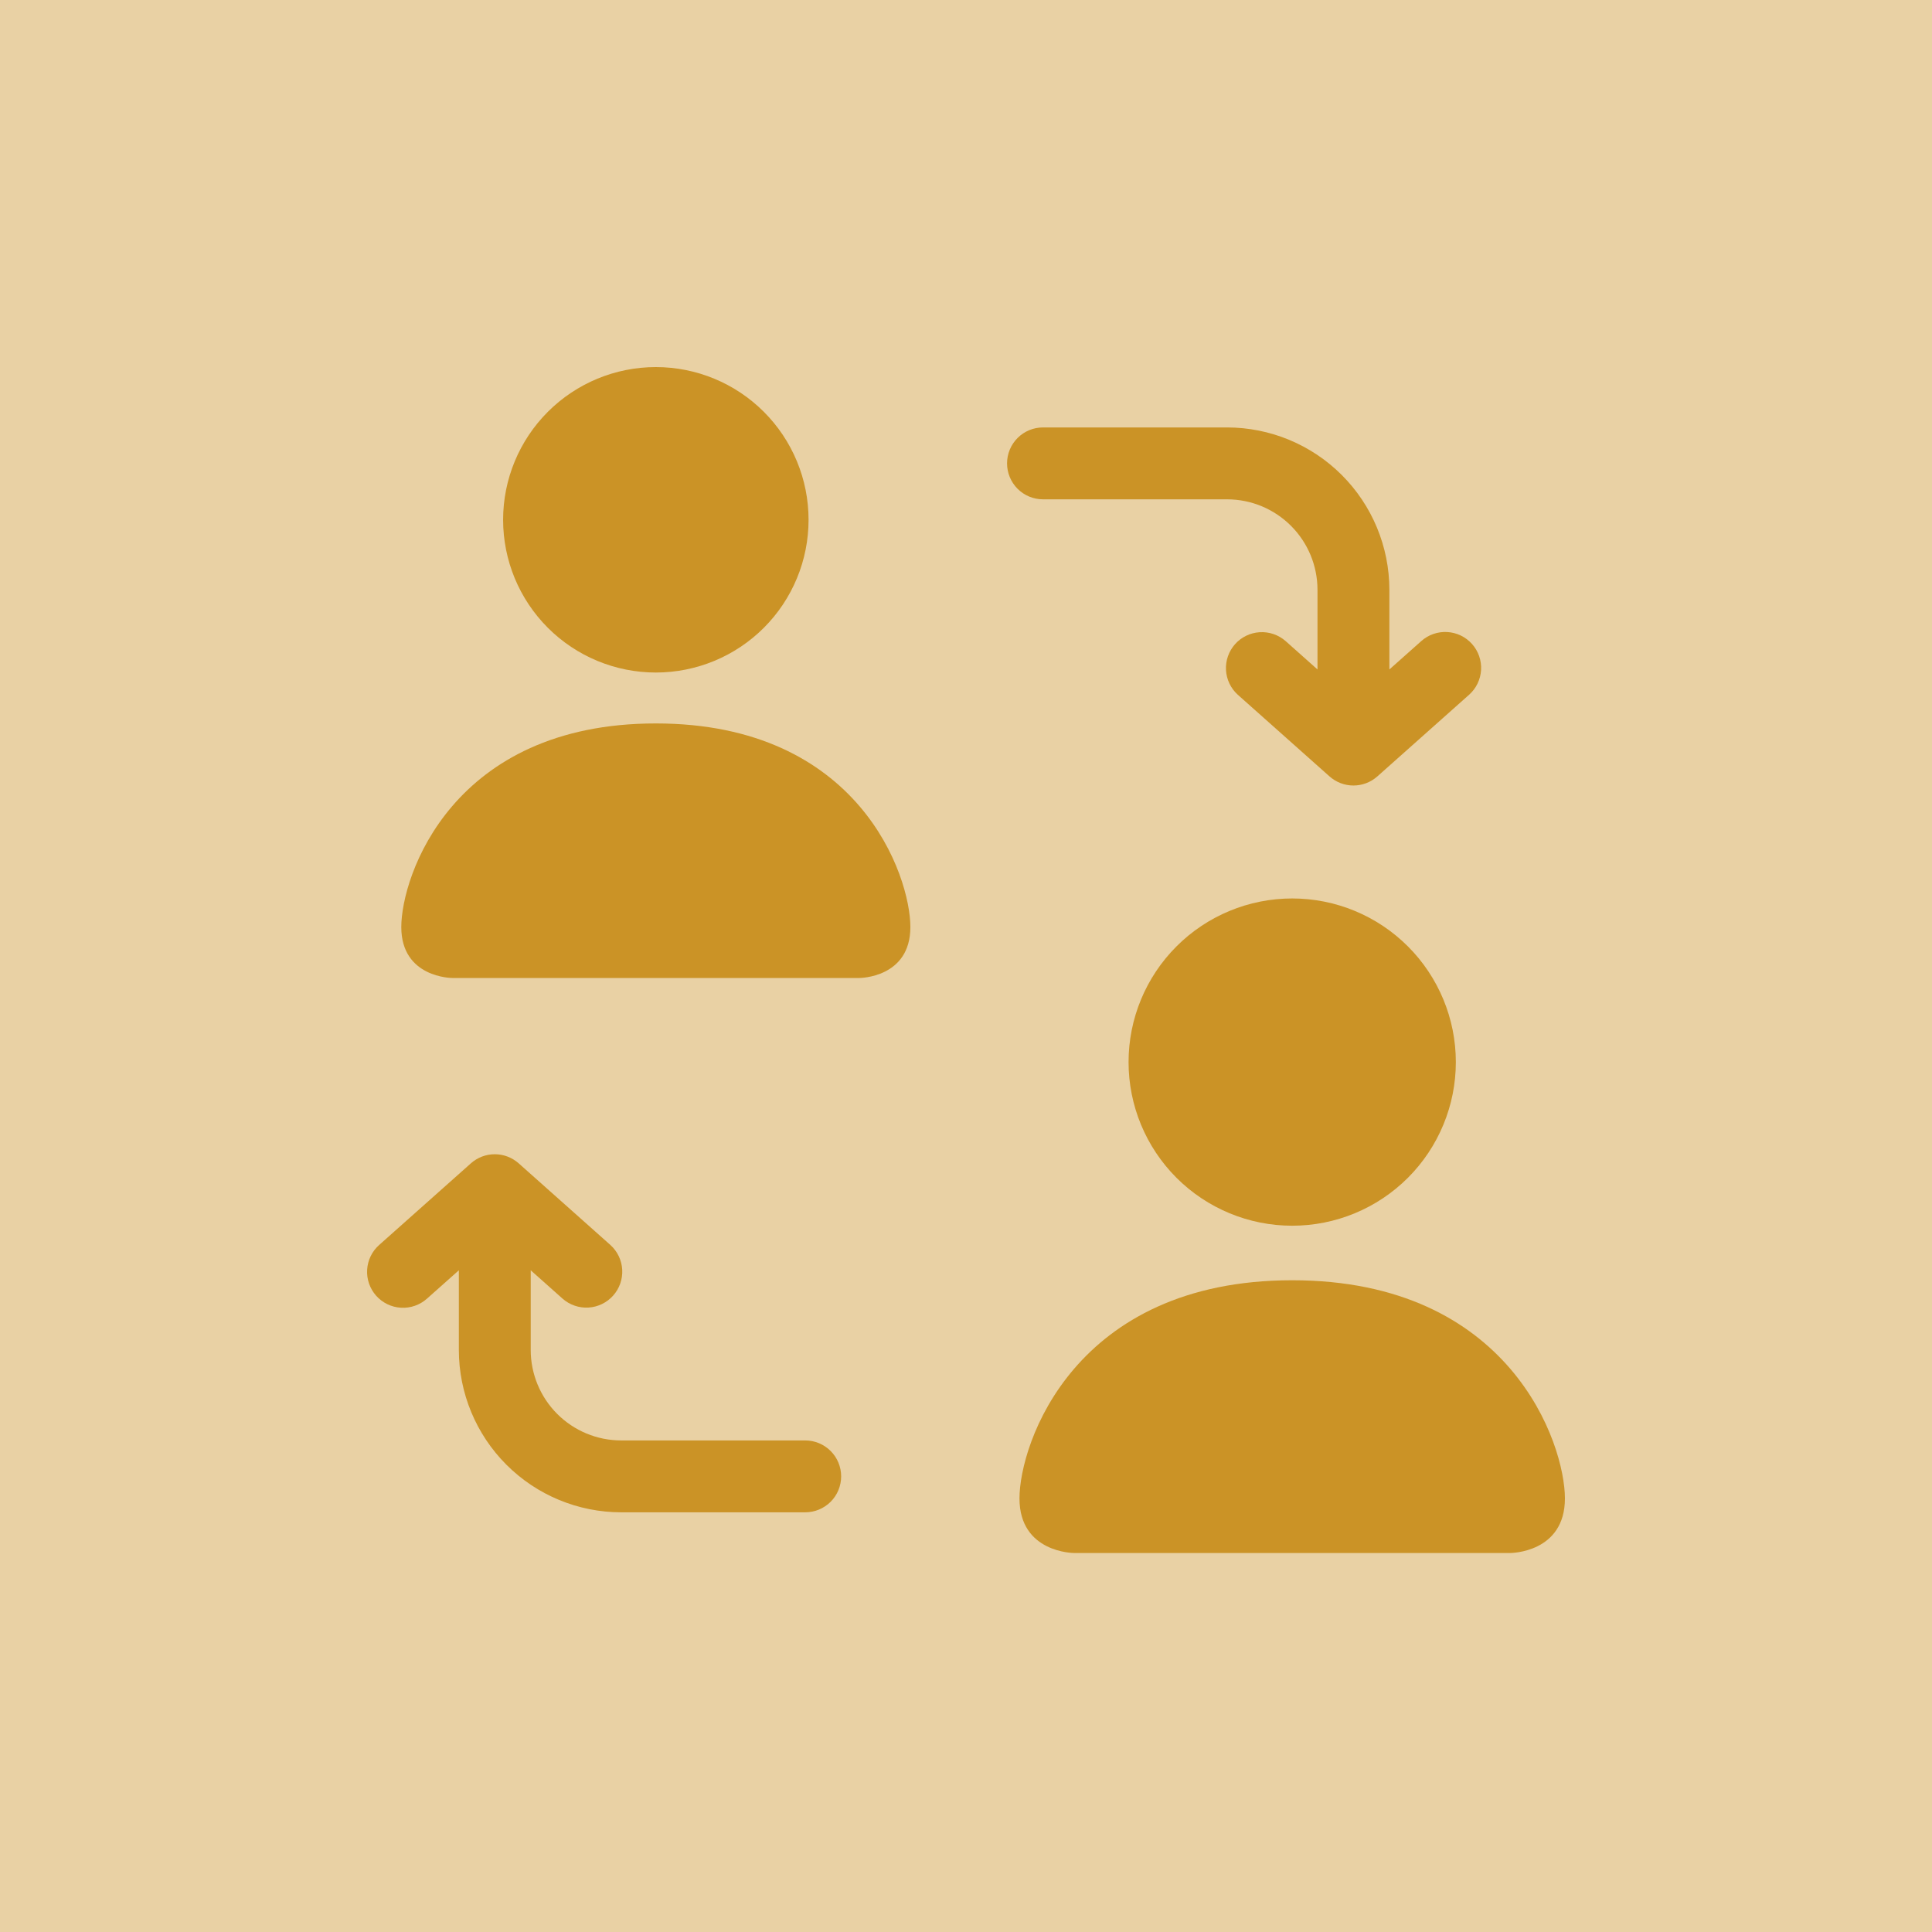 <svg width="100" height="100" viewBox="0 0 100 100" fill="none" xmlns="http://www.w3.org/2000/svg">
<rect x="0" y="0" width="100" height="100" fill="#333333" stroke="none"/>
<g clip-path="url(#clip0_580_901)">
<path d="M100 0H0V100H100V0Z" fill="white"/>
<path d="M100 0H0V100H100V0Z" fill="#CB9326" fill-opacity="0.42"/>
<path fill-rule="evenodd" clip-rule="evenodd" d="M23.407 50.62C23.407 50.62 20.771 50.62 20.771 47.985C20.771 45.35 23.407 37.445 33.946 37.445C44.486 37.445 47.121 45.35 47.121 47.985C47.121 50.62 44.486 50.62 44.486 50.62H23.407ZM33.946 34.81C36.043 34.81 38.054 33.977 39.536 32.495C41.019 31.012 41.851 29.002 41.851 26.905C41.851 24.808 41.019 22.798 39.536 21.315C38.054 19.833 36.043 19 33.946 19C31.85 19 29.839 19.833 28.357 21.315C26.874 22.798 26.041 24.808 26.041 26.905C26.041 29.002 26.874 31.012 28.357 32.495C29.839 33.977 31.85 34.81 33.946 34.81Z" fill="#CB9326"/>
<path fill-rule="evenodd" clip-rule="evenodd" d="M55.591 80.383C55.591 80.383 52.768 80.383 52.768 77.559C52.768 74.736 55.591 66.266 66.884 66.266C78.177 66.266 81 74.736 81 77.559C81 80.383 78.177 80.383 78.177 80.383H55.591ZM66.884 63.443C69.13 63.443 71.284 62.551 72.873 60.963C74.461 59.374 75.354 57.22 75.354 54.974C75.354 52.727 74.461 50.573 72.873 48.985C71.284 47.396 69.13 46.504 66.884 46.504C64.638 46.504 62.483 47.396 60.895 48.985C59.307 50.573 58.414 52.727 58.414 54.974C58.414 57.22 59.307 59.374 60.895 60.963C62.483 62.551 64.638 63.443 66.884 63.443Z" fill="#CB9326"/>
<path d="M68.193 30.523V34.651L66.543 33.182C66.174 32.858 65.691 32.693 65.201 32.723C64.711 32.753 64.253 32.975 63.926 33.342C63.599 33.709 63.431 34.19 63.457 34.68C63.484 35.17 63.703 35.63 64.068 35.96L68.816 40.187C69.157 40.49 69.597 40.658 70.053 40.658C70.509 40.658 70.949 40.491 71.29 40.188L76.039 35.961C76.408 35.633 76.631 35.172 76.66 34.679C76.689 34.187 76.521 33.703 76.193 33.334C75.865 32.966 75.404 32.742 74.912 32.714C74.419 32.685 73.935 32.853 73.567 33.181L71.914 34.651V30.523C71.911 28.297 71.026 26.162 69.451 24.587C67.877 23.013 65.742 22.127 63.516 22.124H53.986C53.492 22.124 53.019 22.32 52.67 22.669C52.321 23.018 52.125 23.491 52.125 23.984C52.125 24.478 52.321 24.951 52.67 25.3C53.019 25.649 53.492 25.845 53.986 25.845H63.515C64.756 25.846 65.945 26.34 66.822 27.217C67.699 28.094 68.192 29.283 68.193 30.523V30.523Z" fill="#CB9326"/>
<path d="M27.47 69.878L27.47 65.75L29.121 67.22C29.49 67.544 29.972 67.709 30.462 67.679C30.952 67.649 31.411 67.426 31.737 67.059C32.064 66.693 32.232 66.212 32.206 65.721C32.179 65.231 31.96 64.771 31.596 64.442L26.847 60.214C26.506 59.911 26.066 59.743 25.61 59.743C25.154 59.743 24.714 59.91 24.373 60.214L19.624 64.441C19.255 64.768 19.032 65.229 19.003 65.722C18.974 66.215 19.142 66.698 19.47 67.067C19.798 67.436 20.259 67.659 20.752 67.688C21.244 67.717 21.728 67.549 22.097 67.221L23.75 65.75L23.75 69.878C23.752 72.105 24.638 74.24 26.212 75.814C27.786 77.389 29.921 78.275 32.147 78.277L41.678 78.277C42.171 78.277 42.644 78.081 42.993 77.733C43.342 77.384 43.538 76.91 43.538 76.417C43.538 75.924 43.342 75.451 42.993 75.102C42.644 74.753 42.171 74.557 41.678 74.557L32.148 74.557C30.908 74.555 29.718 74.062 28.842 73.185C27.965 72.308 27.471 71.118 27.47 69.878Z" fill="#CB9326"/>
</g>
<defs>
<clipPath id="clip0_580_901">
<rect width="100" height="100" fill="white"/>
</clipPath>
</defs>
</svg>
